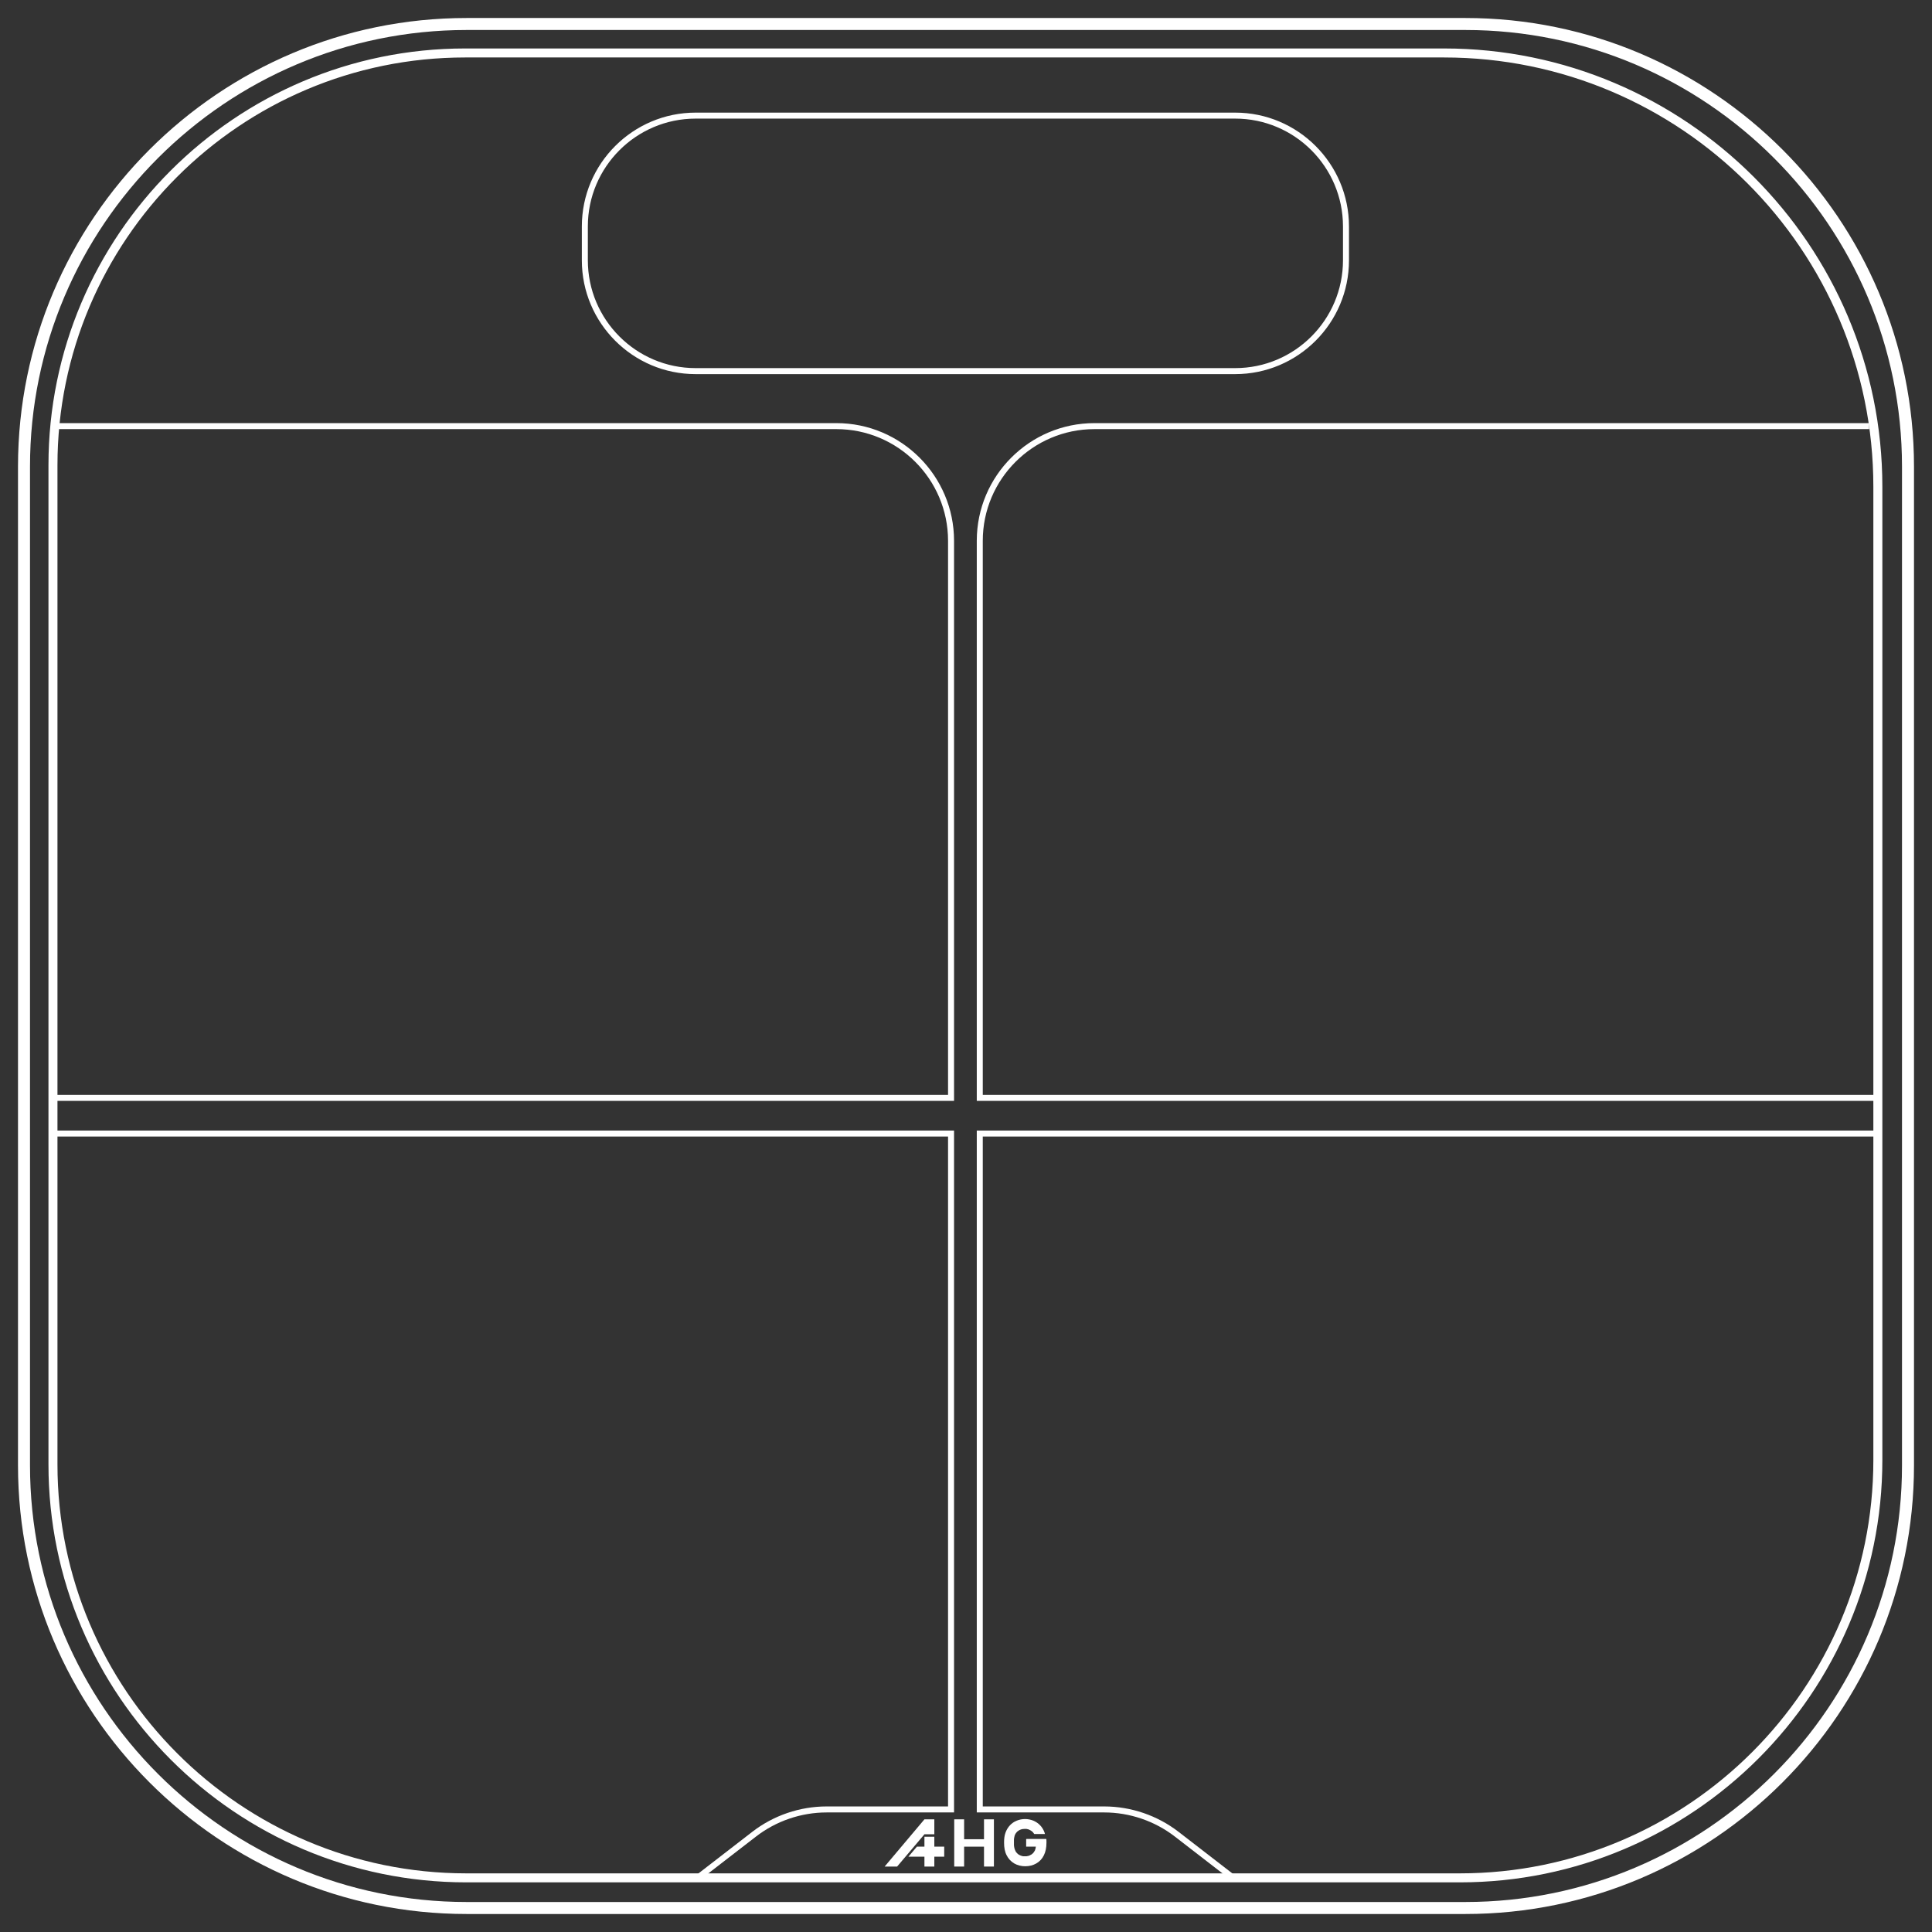 <?xml version="1.0" encoding="utf-8"?>
<!-- Generator: Adobe Illustrator 28.1.0, SVG Export Plug-In . SVG Version: 6.00 Build 0)  -->
<svg version="1.2" baseProfile="tiny" id="Layer_2_00000043417592799538544840000012434659302788346496_"
	 xmlns="http://www.w3.org/2000/svg" xmlns:xlink="http://www.w3.org/1999/xlink" x="0px" y="0px" width="161px" height="161px"
	 viewBox="0 0 161 161" overflow="visible" xml:space="preserve">
<rect x="0" y="0" width="161" height="161" fill="#333333" stroke="none"/>
<g>
	<g>
		<path fill="#FFFFFF" d="M122.115,159.5h-83.23C18.271,159.5,1.5,142.73,1.5,122.115v-83.23C1.5,18.271,18.271,1.5,38.885,1.5
			h83.23C142.73,1.5,159.5,18.271,159.5,38.885v83.23C159.5,142.73,142.73,159.5,122.115,159.5z M38.885,2.5
			C18.822,2.5,2.5,18.822,2.5,38.885v83.23C2.5,142.178,18.822,158.5,38.885,158.5h83.23
			c20.062,0,36.385-16.322,36.385-36.385v-83.23C158.5,18.822,142.178,2.5,122.115,2.5H38.885z"/>
	</g>
	<g>
		<path fill="#FFFFFF" d="M121.663,156.863H38.856c-19.198,0-34.817-15.619-34.817-34.817V38.758
			c0-19.144,15.575-34.719,34.719-34.719h81.581c20.14,0,36.524,16.385,36.524,36.524v81.1
			C156.863,141.072,141.072,156.863,121.663,156.863z M38.758,4.789c-18.73,0-33.969,15.238-33.969,33.969v83.288
			c0,18.785,15.282,34.067,34.067,34.067h82.807c18.996,0,34.45-15.454,34.45-34.45V40.563
			c0-19.726-16.048-35.774-35.774-35.774H38.758z"/>
	</g>
	<g>
		<path fill="#FFFFFF" d="M156.488,91.74H81.398V45.067c0-5.408,4.399-9.807,9.807-9.807h64.557v0.5H91.205
			c-5.132,0-9.307,4.175-9.307,9.307v46.173h74.59V91.74z"/>
	</g>
	<g>
		<path fill="#FFFFFF" d="M79.504,91.74H4.414v-0.5h74.59V45.067c0-5.132-4.175-9.307-9.308-9.307H4.826v-0.5h64.87
			c5.408,0,9.808,4.399,9.808,9.807V91.74z"/>
	</g>
	<g>
		<path fill="#FFFFFF" d="M102.602,156.677l-4.699-3.631c-1.677-1.296-3.766-2.009-5.883-2.009H81.398V94.213h75.09
			v0.5H81.898v55.824h10.121c2.228,0,4.425,0.75,6.189,2.112l4.7,3.631L102.602,156.677z"/>
	</g>
	<g>
		<path fill="#FFFFFF" d="M58.3,156.677l-0.306-0.397l4.7-3.631c1.763-1.362,3.96-2.112,6.188-2.112h10.122V94.713
			H4.414v-0.5h75.09v56.824H68.882c-2.118,0-4.206,0.713-5.882,2.009L58.3,156.677z"/>
	</g>
	<g>
		<g>
			<polygon fill="#FFFFFF" points="77.036,151.611 73.72,155.546 74.76,155.546 77.036,152.857 77.86,152.857 
				77.86,151.611 			"/>
		</g>
		<g>
			<polygon fill="#FFFFFF" points="77.036,153.063 77.036,153.888 76.408,153.888 75.702,154.722 77.036,154.722 
				77.036,155.546 77.86,155.546 77.86,154.722 78.685,154.722 78.685,153.888 77.86,153.888 77.86,153.063 			"/>
		</g>
		<g>
			<polygon fill="#FFFFFF" points="82.001,151.611 82.001,153.269 80.343,153.269 80.343,151.611 79.519,151.611 
				79.519,155.546 80.343,155.546 80.343,153.888 82.001,153.888 82.001,155.546 82.826,155.546 82.826,151.611 			"/>
		</g>
		<g>
			<path fill="#FFFFFF" d="M85.514,153.269v0.618h0.805c0,0,0,0.049-0.01,0.069c0,0.049-0.02,0.098-0.029,0.137
				c-0.01,0.039-0.029,0.079-0.039,0.118c0,0.01-0.01,0.02-0.02,0.029l0,0
				c-0.02,0.039-0.039,0.069-0.059,0.098c-0.049,0.069-0.108,0.137-0.186,0.186
				c-0.02,0.02-0.039,0.029-0.069,0.039c-0.029,0.02-0.059,0.029-0.088,0.049
				c-0.039,0.02-0.088,0.039-0.137,0.049s-0.098,0.02-0.147,0.029c-0.039,0-0.079,0-0.118,0
				c-0.039,0-0.079,0-0.118,0c-0.049,0-0.108-0.01-0.147-0.029c-0.049-0.01-0.098-0.029-0.137-0.049
				c-0.029-0.01-0.069-0.029-0.098-0.049c-0.029-0.02-0.069-0.039-0.098-0.069
				c-0.059-0.049-0.118-0.118-0.167-0.186c-0.02-0.029-0.029-0.049-0.039-0.079l0,0
				c0-0.02-0.02-0.039-0.029-0.069c-0.01-0.029-0.029-0.069-0.039-0.108c-0.01-0.039-0.02-0.079-0.029-0.128
				c0-0.049-0.02-0.098-0.02-0.157c0-0.059,0-0.118,0-0.177v-0.02l0,0v-0.02l0,0v-0.069c0,0,0-0.039,0-0.069
				c0-0.039,0-0.079,0-0.118c0-0.049,0.01-0.098,0.02-0.147c0-0.049,0.02-0.088,0.029-0.128v-0.02
				c0.01-0.039,0.029-0.069,0.039-0.108c0.039-0.079,0.088-0.157,0.157-0.226c0.02-0.029,0.049-0.049,0.079-0.069
				c0.059-0.049,0.128-0.088,0.196-0.118c0.029,0,0.049-0.02,0.079-0.029c0.039-0.01,0.079-0.02,0.128-0.029
				c0.039,0,0.088-0.01,0.137-0.01c0.02,0,0.029,0,0.049,0c0.029,0,0.059,0,0.088,0c0.049,0,0.088,0,0.128,0.02
				c0.039,0,0.079,0.02,0.128,0.039c0.01,0,0.029,0,0.039,0.02c0.029,0.01,0.059,0.029,0.098,0.049
				c0.069,0.039,0.128,0.088,0.177,0.137c0.029,0.029,0.049,0.059,0.069,0.088
				c0.02,0.02,0.029,0.049,0.049,0.069h0.893c0,0-0.02-0.069-0.029-0.108c-0.079-0.235-0.206-0.442-0.373-0.618
				c-0.157-0.167-0.353-0.294-0.559-0.383c-0.216-0.088-0.451-0.137-0.697-0.137c-0.245,0-0.481,0.049-0.697,0.137
				c-0.216,0.088-0.402,0.216-0.559,0.383c-0.167,0.177-0.294,0.393-0.373,0.618
				c-0.098,0.265-0.118,0.549-0.118,0.834c0,0.402,0.059,0.756,0.216,1.05c0.137,0.284,0.363,0.52,0.628,0.677
				c0.275,0.157,0.579,0.235,0.922,0.235s0.648-0.079,0.922-0.235c0.275-0.157,0.491-0.393,0.628-0.677
				c0.147-0.294,0.216-0.648,0.216-1.05c0-0.108,0-0.206-0.01-0.314h-1.649L85.514,153.269z"/>
		</g>
	</g>
	<g>
		<path fill="#FFFFFF" d="M102.932,31.177H57.971c-5.229,0-9.484-4.254-9.484-9.483v-2.826
			c0-5.229,4.254-9.483,9.484-9.483h44.961c5.229,0,9.483,4.254,9.483,9.483v2.826
			C112.415,26.923,108.161,31.177,102.932,31.177z M57.971,9.884c-4.954,0-8.984,4.03-8.984,8.983v2.826
			c0,4.954,4.03,8.983,8.984,8.983h44.961c4.953,0,8.983-4.03,8.983-8.983v-2.826
			c0-4.954-4.03-8.983-8.983-8.983H57.971z"/>
	</g>
</g>
</svg>
